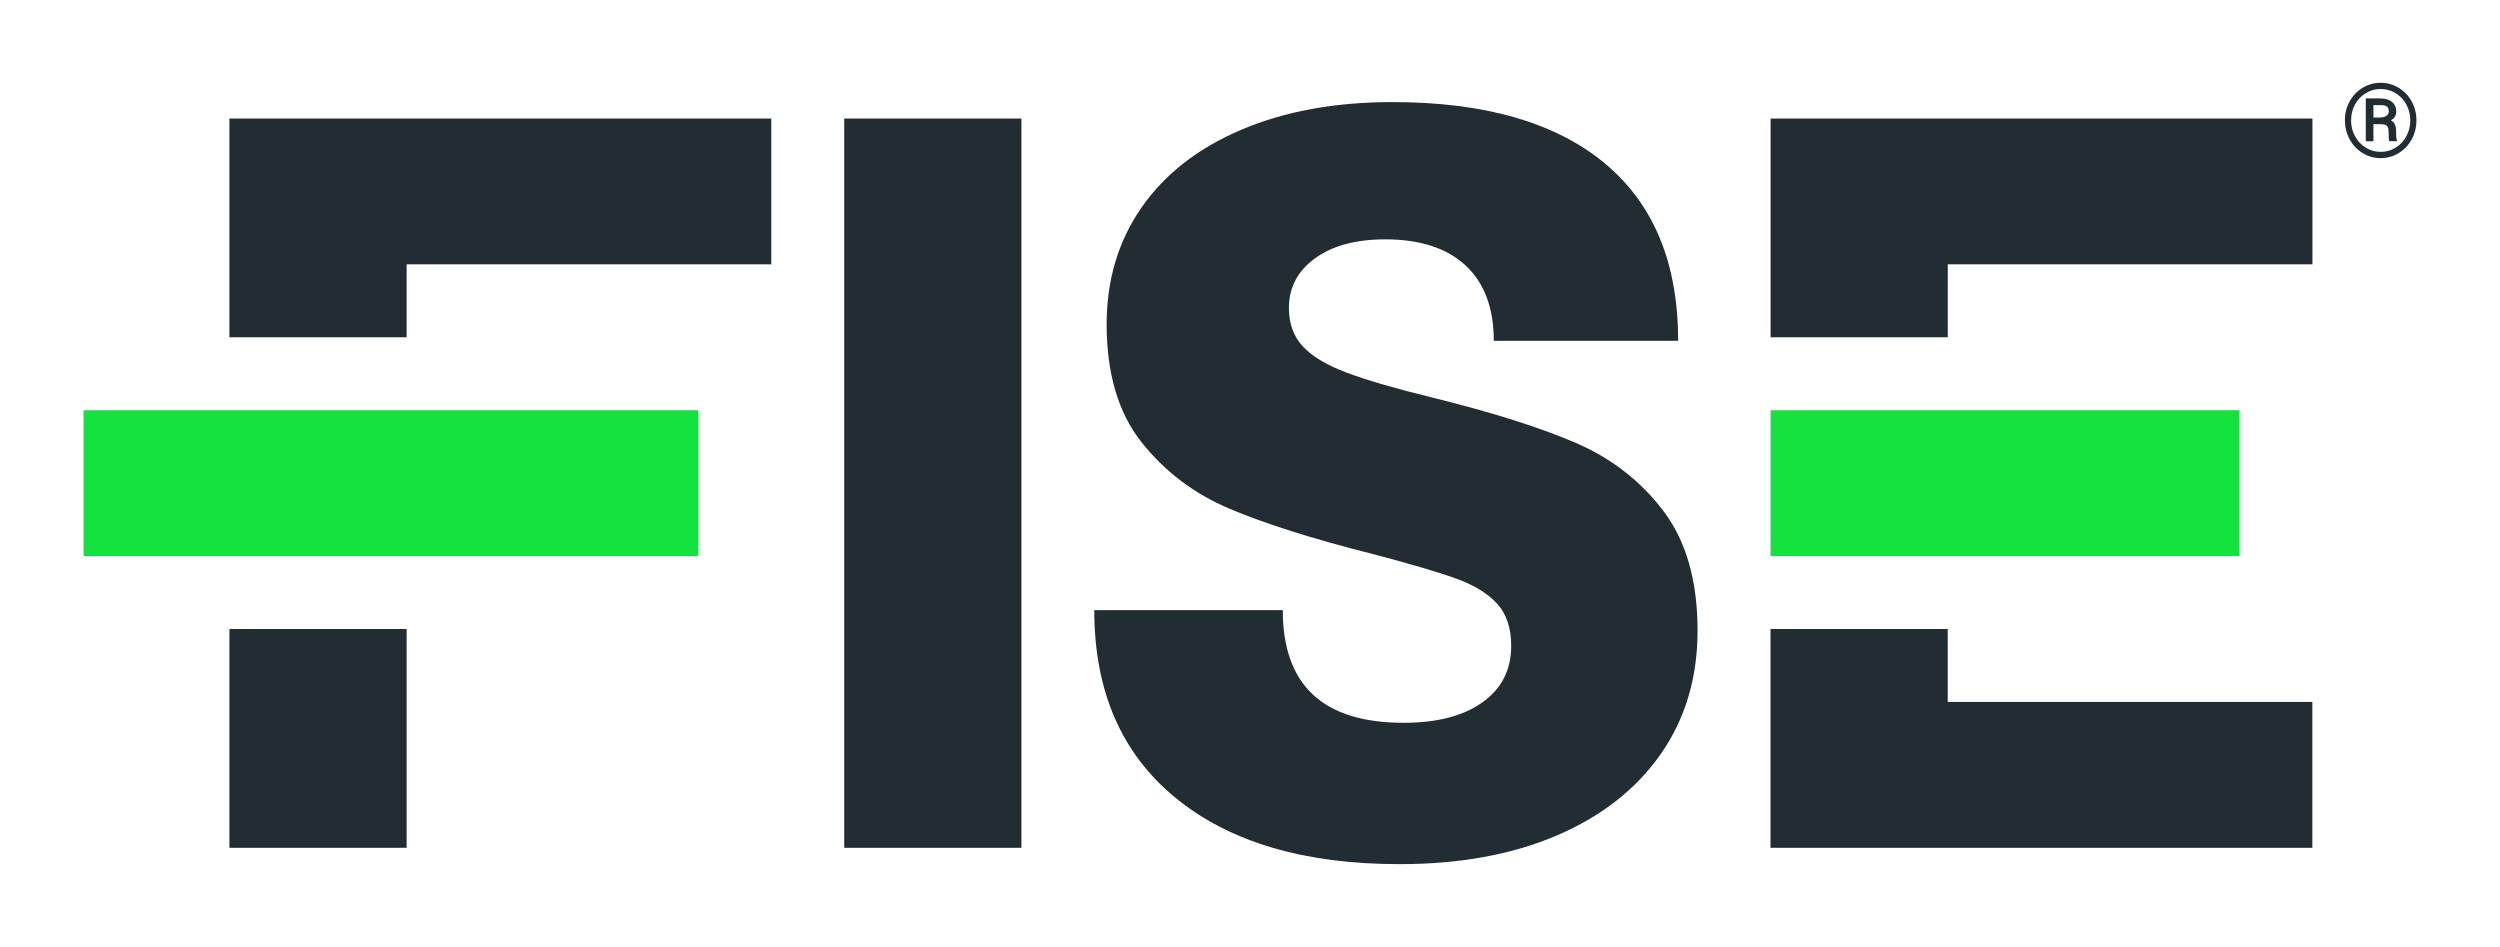 <?xml version="1.0" encoding="UTF-8"?>
<svg id="Capa_1" data-name="Capa 1" xmlns="http://www.w3.org/2000/svg" viewBox="0 0 350 132.58">
  <defs>
    <style>
      .cls-1 {
        fill: #13e23f;
      }

      .cls-1, .cls-2 {
        stroke-width: 0px;
      }

      .cls-2 {
        fill: #222c33;
      }
    </style>
  </defs>
  <g>
    <path class="cls-2" d="M107.98,37.01h-51.05v10.21h-24.81v-30.63h75.86v20.42ZM56.93,88.06h-24.81v30.63h24.81v-30.63ZM118.19,118.69V16.59h24.81v102.1h-24.81ZM224.62,22.83c6.88,5.69,10.32,13.98,10.32,24.88h-25.81c0-4.59-1.32-8.1-3.94-10.54-2.63-2.44-6.38-3.66-11.26-3.66-4.11,0-7.39.88-9.82,2.65-2.44,1.77-3.66,4.09-3.66,6.95,0,2.2.65,3.99,1.94,5.38,1.29,1.39,3.32,2.61,6.09,3.66,2.77,1.05,6.88,2.25,12.33,3.58,8.12,2.01,14.7,4.09,19.72,6.24,5.02,2.15,9.13,5.33,12.33,9.54,3.2,4.21,4.8,9.8,4.8,16.78,0,6.6-1.72,12.36-5.16,17.28-3.44,4.92-8.29,8.72-14.56,11.4-6.26,2.68-13.6,4.01-22.01,4.01-13.39,0-23.85-3.11-31.4-9.32-7.55-6.21-11.33-14.96-11.33-26.24h26.39c0,10.52,5.64,15.77,16.92,15.77,4.68,0,8.36-.95,11.04-2.87,2.68-1.91,4.02-4.54,4.02-7.89,0-2.48-.65-4.45-1.94-5.88-1.29-1.43-3.18-2.6-5.66-3.51-2.49-.91-6.45-2.08-11.9-3.51-8.32-2.1-14.96-4.21-19.93-6.31-4.97-2.1-9.08-5.21-12.33-9.32-3.25-4.11-4.88-9.61-4.88-16.49,0-6.21,1.62-11.66,4.88-16.35,3.25-4.68,7.91-8.32,13.98-10.9,6.07-2.58,13.12-3.87,21.15-3.87,12.91,0,22.8,2.85,29.68,8.53ZM247.88,16.59v30.63h24.81v-10.21h51.05v-20.42h-75.86ZM272.68,98.27v-10.21h-24.81v30.63h75.86v-20.42h-51.05Z"/>
    <path class="cls-1" d="M247.88,57.43h65.65v20.42h-65.65v-20.42ZM11.7,77.85h86.07v-20.42H11.7v20.42Z"/>
  </g>
  <path class="cls-2" d="M328.28,16.86c0-.95.22-1.83.66-2.65.44-.81,1.05-1.45,1.83-1.92.78-.47,1.62-.7,2.52-.7s1.74.23,2.52.7c.78.47,1.39,1.11,1.83,1.92.44.81.66,1.7.66,2.65s-.22,1.85-.67,2.66c-.45.82-1.06,1.46-1.83,1.92-.77.47-1.61.7-2.51.7s-1.75-.24-2.52-.71c-.77-.47-1.38-1.11-1.82-1.93-.44-.81-.66-1.7-.66-2.65ZM329.15,16.86c0,.78.17,1.5.53,2.17.35.67.85,1.21,1.49,1.62s1.35.61,2.13.61,1.48-.2,2.12-.61c.64-.4,1.14-.94,1.49-1.62.35-.67.53-1.4.53-2.18s-.18-1.51-.53-2.18c-.35-.67-.85-1.21-1.5-1.61-.64-.4-1.35-.6-2.12-.6s-1.44.19-2.08.58c-.64.39-1.15.92-1.51,1.59-.37.68-.55,1.42-.55,2.22ZM332.28,17.4v2.38h-1.07v-6h1.98c.72,0,1.29.16,1.69.49.4.33.6.79.6,1.37,0,.52-.25.92-.75,1.2.27.15.46.36.57.62s.16.59.16.98,0,.66.02.82c.02.16.05.29.1.4v.11h-1.09c-.06-.16-.09-.62-.09-1.37,0-.36-.08-.61-.23-.77s-.41-.24-.78-.24h-1.11ZM332.28,16.45h.9c.36,0,.65-.07.89-.22.24-.15.36-.35.36-.6,0-.33-.08-.56-.25-.7-.17-.14-.47-.21-.91-.21h-.99v1.74Z"/>
</svg>